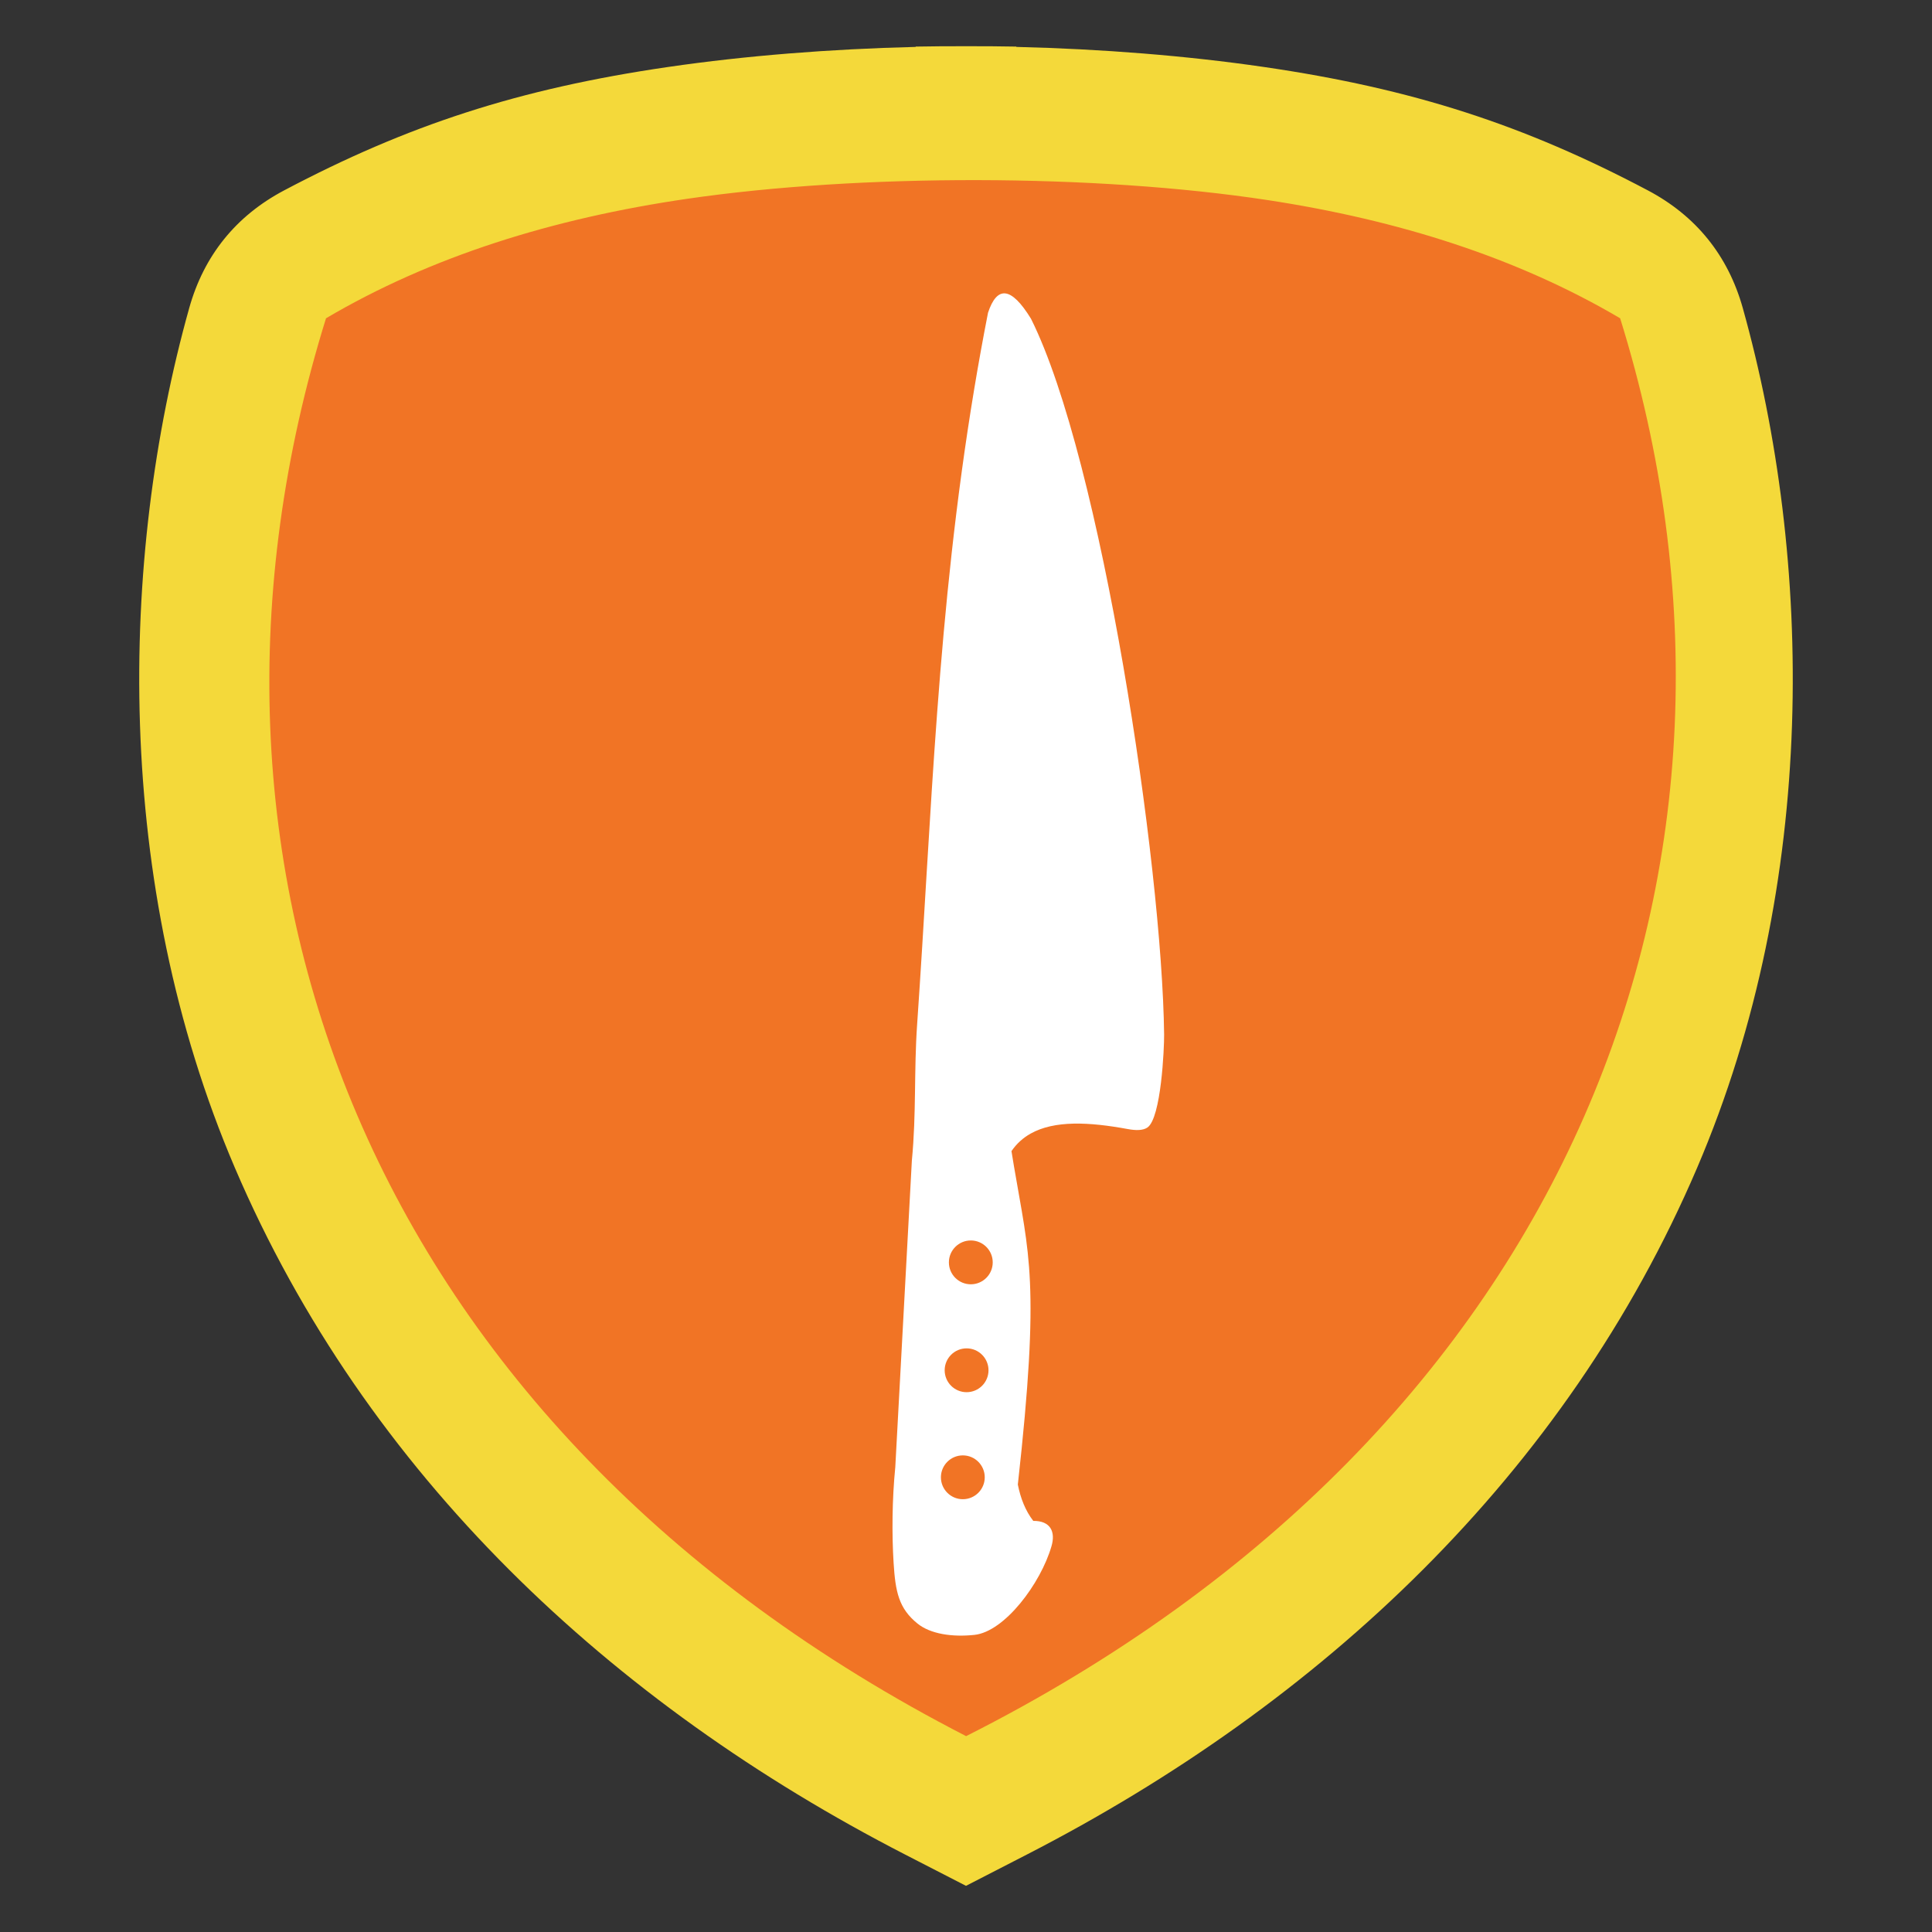 <?xml version="1.0" encoding="UTF-8"?>
<!DOCTYPE svg PUBLIC "-//W3C//DTD SVG 1.1//EN" "http://www.w3.org/Graphics/SVG/1.1/DTD/svg11.dtd">
<!-- Creator: CorelDRAW -->
<svg xmlns="http://www.w3.org/2000/svg" xml:space="preserve" width="152.4mm" height="152.4mm" version="1.1" style="shape-rendering:geometricPrecision; text-rendering:geometricPrecision; image-rendering:optimizeQuality; fill-rule:evenodd; clip-rule:evenodd"
viewBox="0 0 15240 15240"
 xmlns:xlink="http://www.w3.org/1999/xlink"
 xmlns:xodm="http://www.corel.com/coreldraw/odm/2003">
 <rect x="0" y="0" width="15240" height="15240" fill="#333333" stroke="none"/>
 <defs>
  <style type="text/css">
   <![CDATA[
    .fil0 {fill:none}
    .fil1 {fill:#F17425}
    .fil2 {fill:#F4D93A}
    .fil3 {fill:white}
   ]]>
  </style>
 </defs>
 <g id="Capa_x0020_1">
  <g id="_2981977679568">
   <rect class="fil0" x="-0" y="-0" width="15240" height="15240"/>
   <path class="fil1" d="M5302.97 620.06c602.29,-87.67 1258.56,-139.78 1925.26,-155.94l0 -2.44c130.23,-2.33 260.7,-3.31 391.1,-2.91l1.35 0c130.4,-0.4 260.88,0.57 391.1,2.91l0 2.44c666.7,16.16 1322.97,68.27 1925.26,155.94 1168.23,170.04 2034.35,454.91 2991.98,961.24 375,198.28 624.47,507.53 738.86,916.01 546.7,1952.26 593.62,4475.73 -355.27,6693.43 -1022.72,2390.25 -2931.53,4171.57 -5219.41,5347.67l-81.42 41.85 0 0.18 -19.03 9.6 -369.3 189.85 -3.43 1.43 -3.46 -1.43 -369.29 -189.85 -19.04 -9.6 0 -0.18 -81.42 -41.85c-2287.88,-1176.1 -4196.69,-2957.42 -5219.4,-5347.67 -948.9,-2217.7 -901.98,-4741.17 -355.27,-6693.43 114.39,-408.48 363.85,-717.73 738.85,-916.01 957.63,-506.33 1823.76,-791.2 2991.98,-961.24z"/>
   <path class="fil2" d="M5272.5 527.99c610.21,-88.82 1275.11,-141.62 1950.58,-157.99l0 -2.47c131.94,-2.36 264.13,-3.35 396.24,-2.95l1.37 0c132.12,-0.4 264.31,0.58 396.24,2.95l0 2.47c675.47,16.37 1340.37,69.17 1950.59,157.99 1183.59,172.28 2061.1,460.89 3031.33,973.89 379.93,200.88 632.68,514.2 748.57,928.05 553.9,1977.94 601.43,4534.6 -359.94,6781.46 -1036.17,2421.7 -2970.08,4226.45 -5288.06,5418.02l-82.49 42.4 0 0.18 -19.28 9.73 -374.16 192.34 -3.47 1.45 -3.5 -1.45 -374.16 -192.34 -19.28 -9.73 0 -0.18 -82.49 -42.4c-2317.98,-1191.57 -4251.89,-2996.32 -5288.05,-5418.02 -961.38,-2246.86 -913.85,-4803.52 -359.95,-6781.46 115.9,-413.85 368.64,-727.17 748.58,-928.05 970.22,-513 1847.74,-801.61 3031.33,-973.89zm151.33 1039.69c-1063.03,154.73 -2023.76,454.89 -2852.19,943.01 -1334,4290.73 309.12,8747.6 5049.28,11184.3 4789.49,-2416.98 6493.14,-6893.57 5159.14,-11184.3 -810,-477.25 -1746.44,-774.83 -2781.36,-932.47 -1360.59,-207.25 -3211.6,-208.97 -4574.87,-10.54z"/>
   <path class="fil3" d="M7793.73 2466.8c-39.86,203.29 -76.08,404.24 -109.11,603.11 -292.83,1762.91 -335.88,3364.21 -450.15,5011.58 -25.54,368.27 -5.36,699.42 -41.61,1074.63l-130.65 2416.73c-25.15,253.38 -27.51,527.92 -13.31,755.24 14.22,227.57 40.19,359.54 189.28,479.48 101.08,81.32 271,107.37 448.06,88.74 238.77,-25.12 522.95,-405.85 607.79,-698.55 34.13,-114.57 -7.53,-202.24 -143.33,-200.67 -62.56,-80.93 -100.32,-178.39 -121.84,-286.68 178.21,-1601.2 87.3,-1813.29 -30.8,-2512.24 -6.38,-37.81 -12.86,-77.04 -19.37,-118 40.62,-59.35 91.29,-104.47 150.3,-137.76 188.79,-106.54 462.95,-92.16 766.36,-36.35 66.22,12.31 121.04,11.67 155.73,-12.03 108.52,-74.16 132.91,-627.91 131.66,-734.33 -15.81,-1339.33 -494.11,-4533.52 -1050.12,-5645.48 -157.38,-256.36 -268.16,-260.28 -338.89,-47.42zm-135.78 7318.22c95.46,0 172.86,77.4 172.86,172.87 0,95.46 -77.4,172.86 -172.86,172.86 -95.47,0 -172.87,-77.4 -172.87,-172.86 0,-95.47 77.4,-172.87 172.87,-172.87zm-33.29 851.11c95.46,0 172.86,77.4 172.86,172.87 0,95.46 -77.4,172.86 -172.86,172.86 -95.47,0 -172.87,-77.4 -172.87,-172.86 0,-95.47 77.4,-172.87 172.87,-172.87zm-29.68 844.19c95.46,0 172.86,77.4 172.86,172.87 0,95.46 -77.4,172.86 -172.86,172.86 -95.47,0 -172.87,-77.4 -172.87,-172.86 0,-95.47 77.4,-172.87 172.87,-172.87z"/>
  </g>
 </g>
</svg>
